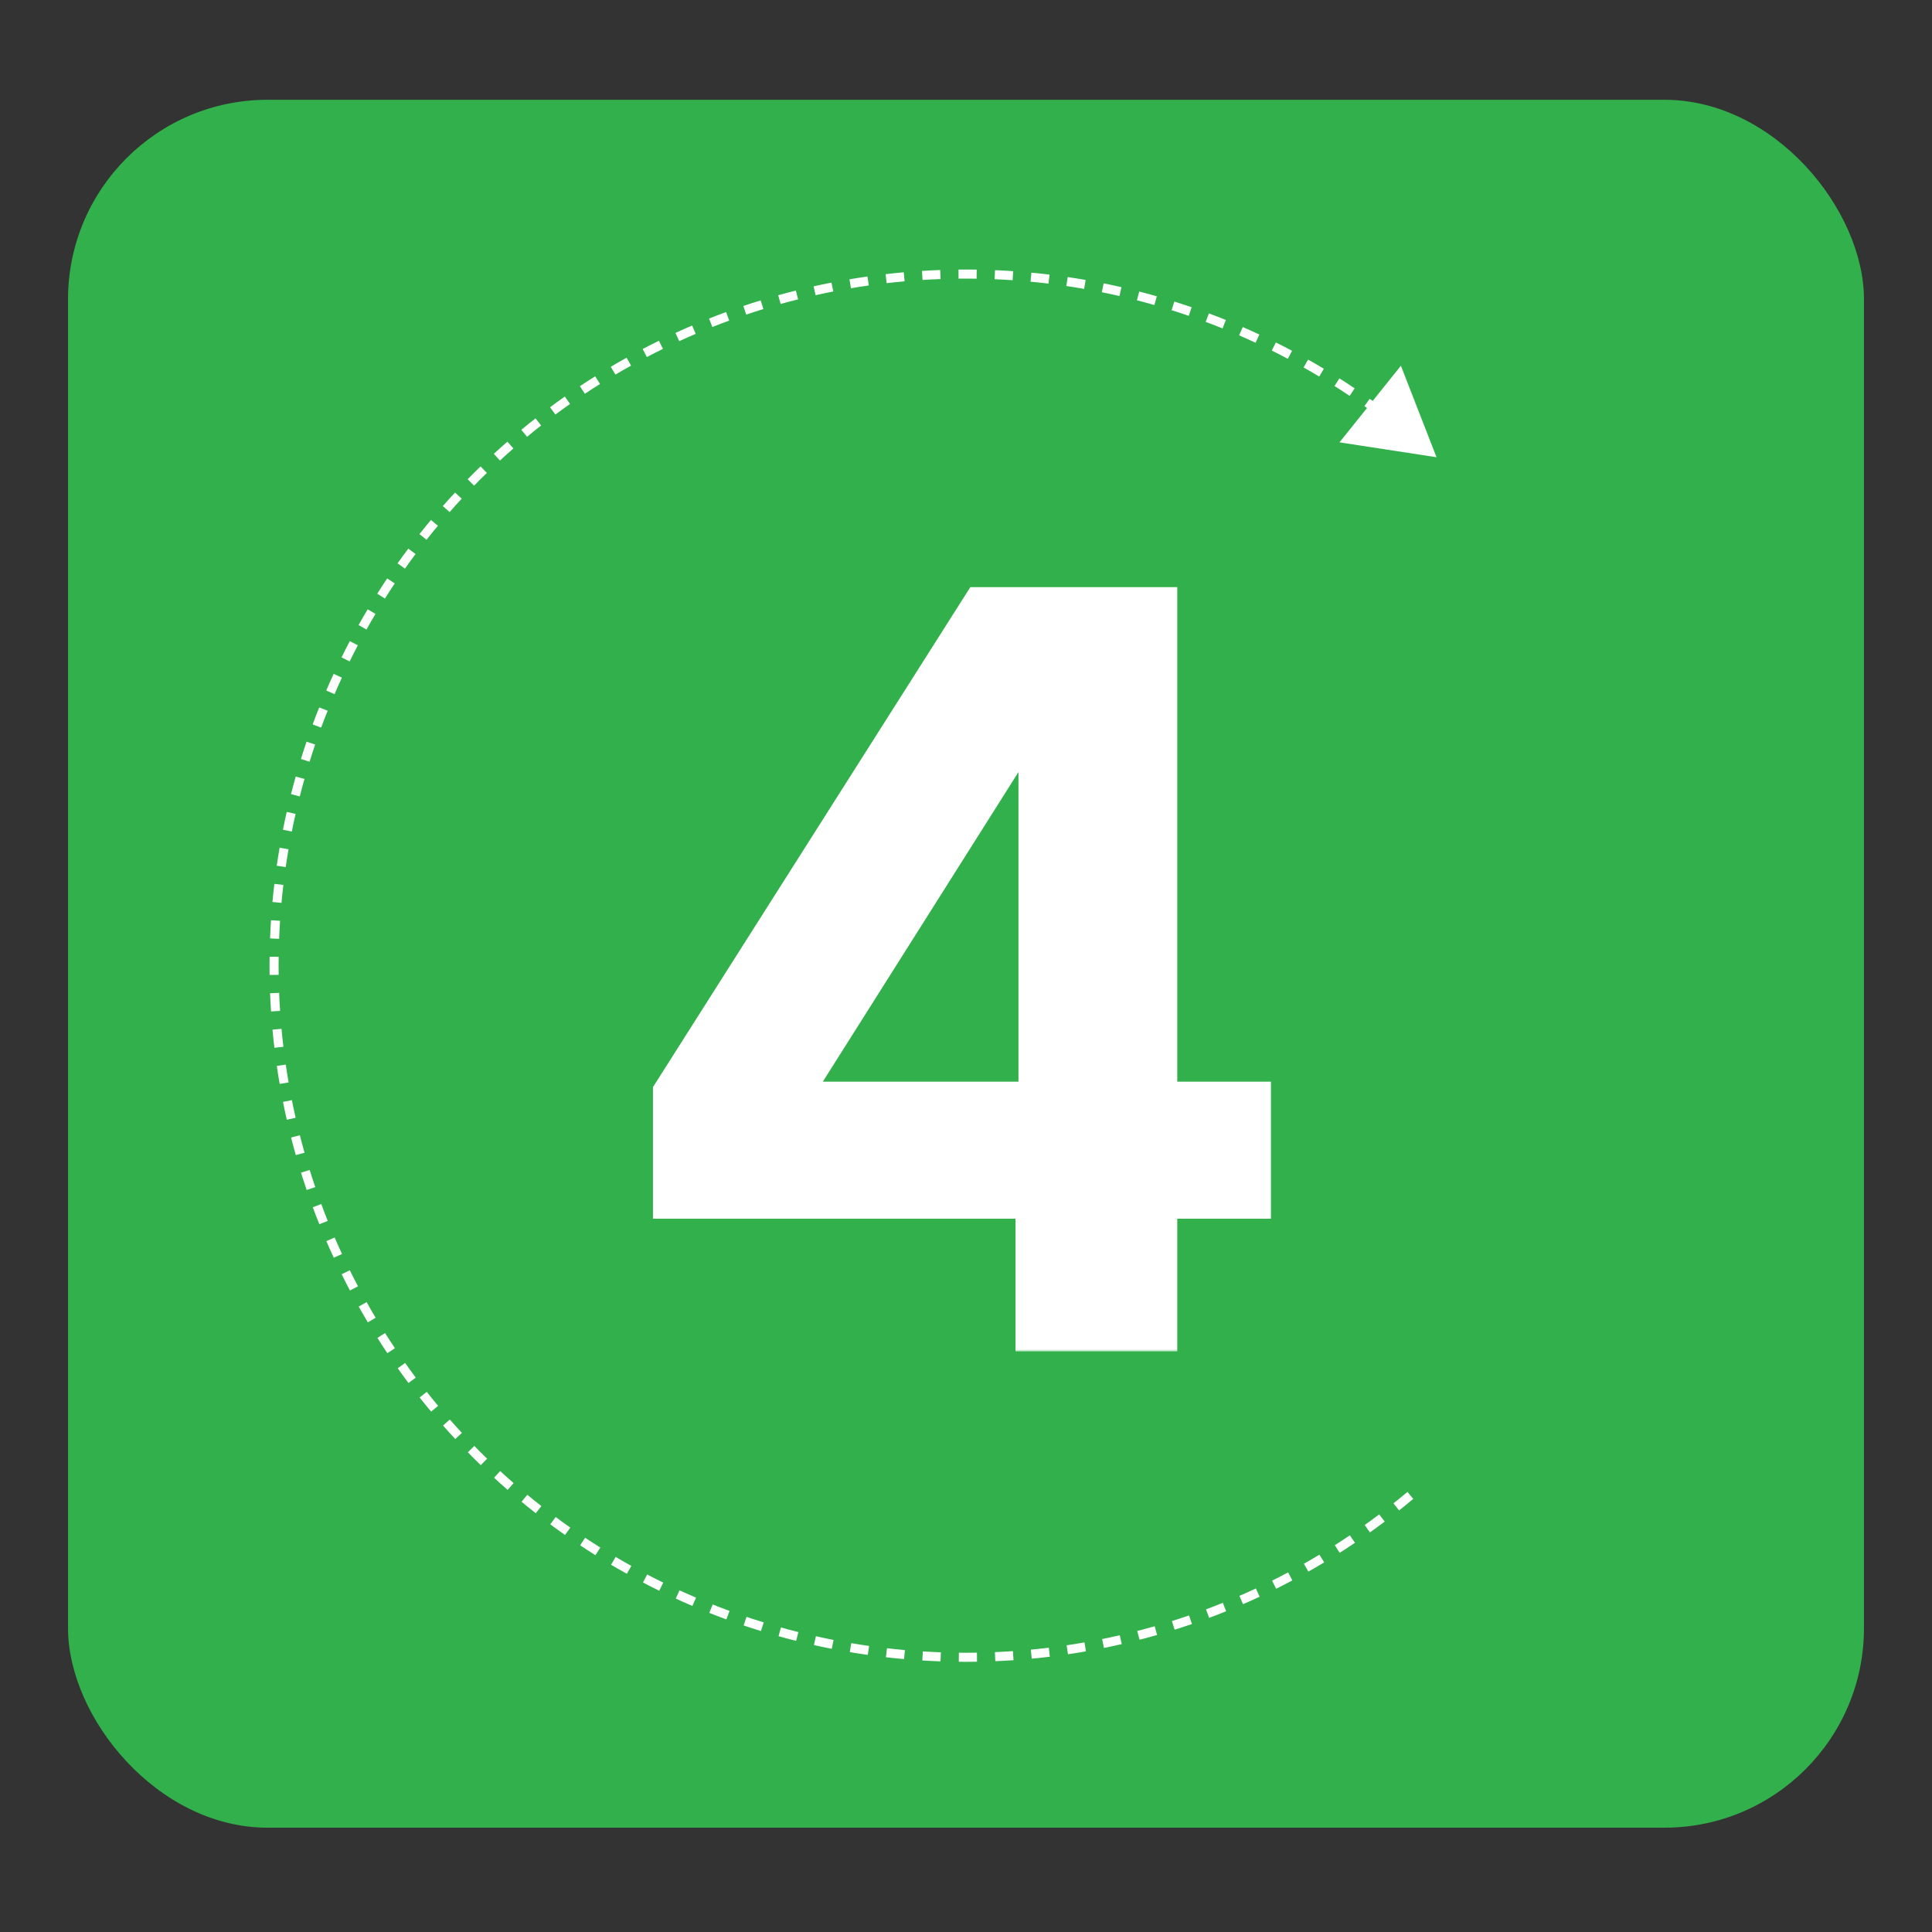 <svg xmlns="http://www.w3.org/2000/svg" width="426" height="426" viewBox="0 0 426 426" fill="none"><rect x="0" y="0" width="426" height="426" fill="#333333" stroke="none"/><rect x="15" y="22" width="396" height="381" rx="44" fill="#31B04C"></rect><path d="M310.976 329.734C289.076 348.117 262.448 359.973 234.133 363.948C205.817 367.924 176.954 363.859 150.838 352.217C124.723 340.575 102.406 321.826 86.435 298.108C70.464 274.391 61.483 246.662 60.517 218.085C59.55 189.508 66.637 161.235 80.969 136.493C95.3 111.751 116.299 91.536 141.569 78.156C166.838 64.776 195.361 58.77 223.88 60.823C252.399 62.877 279.767 72.906 302.86 89.768" stroke="white" stroke-width="2" stroke-dasharray="4 4"></path><path d="M316.751 100.821L295.351 97.537L308.894 80.646L316.751 100.821Z" fill="white"></path><mask id="path-4-outside-1_987_52" maskUnits="userSpaceOnUse" x="143" y="129" width="138" height="169" fill="black"><rect fill="white" x="143" y="129" width="138" height="169"></rect><path d="M144.978 267.724V239.994L214.508 130.455H238.416V168.838H224.266L180.434 238.205V239.506H279.239V267.724H144.978ZM224.917 297V259.267L225.567 246.988V130.455H258.584V297H224.917Z"></path></mask><path d="M144.978 267.724V239.994L214.508 130.455H238.416V168.838H224.266L180.434 238.205V239.506H279.239V267.724H144.978ZM224.917 297V259.267L225.567 246.988V130.455H258.584V297H224.917Z" fill="white"></path><path d="M144.978 267.724H143.978V268.724H144.978V267.724ZM144.978 239.994L144.134 239.458L143.978 239.703V239.994H144.978ZM214.508 130.455V129.455H213.958L213.664 129.919L214.508 130.455ZM238.416 130.455H239.416V129.455H238.416V130.455ZM238.416 168.838V169.838H239.416V168.838H238.416ZM224.266 168.838V167.838H223.715L223.421 168.304L224.266 168.838ZM180.434 238.205L179.589 237.671L179.434 237.915V238.205H180.434ZM180.434 239.506H179.434V240.506H180.434V239.506ZM279.239 239.506H280.239V238.506H279.239V239.506ZM279.239 267.724V268.724H280.239V267.724H279.239ZM224.917 297H223.917V298H224.917V297ZM224.917 259.267L223.918 259.214L223.917 259.241V259.267H224.917ZM225.567 246.988L226.566 247.04L226.567 247.014V246.988H225.567ZM225.567 130.455V129.455H224.567V130.455H225.567ZM258.584 130.455H259.584V129.455H258.584V130.455ZM258.584 297V298H259.584V297H258.584ZM145.978 267.724V239.994H143.978V267.724H145.978ZM145.823 240.53L215.352 130.99L213.664 129.919L144.134 239.458L145.823 240.53ZM214.508 131.455H238.416V129.455H214.508V131.455ZM237.416 130.455V168.838H239.416V130.455H237.416ZM238.416 167.838H224.266V169.838H238.416V167.838ZM223.421 168.304L179.589 237.671L181.28 238.739L225.112 169.372L223.421 168.304ZM179.434 238.205V239.506H181.434V238.205H179.434ZM180.434 240.506H279.239V238.506H180.434V240.506ZM278.239 239.506V267.724H280.239V239.506H278.239ZM279.239 266.724H144.978V268.724H279.239V266.724ZM225.917 297V259.267H223.917V297H225.917ZM225.916 259.32L226.566 247.04L224.569 246.935L223.918 259.214L225.916 259.32ZM226.567 246.988V130.455H224.567V246.988H226.567ZM225.567 131.455H258.584V129.455H225.567V131.455ZM257.584 130.455V297H259.584V130.455H257.584ZM258.584 296H224.917V298H258.584V296Z" fill="white" mask="url(#path-4-outside-1_987_52)"></path></svg>
